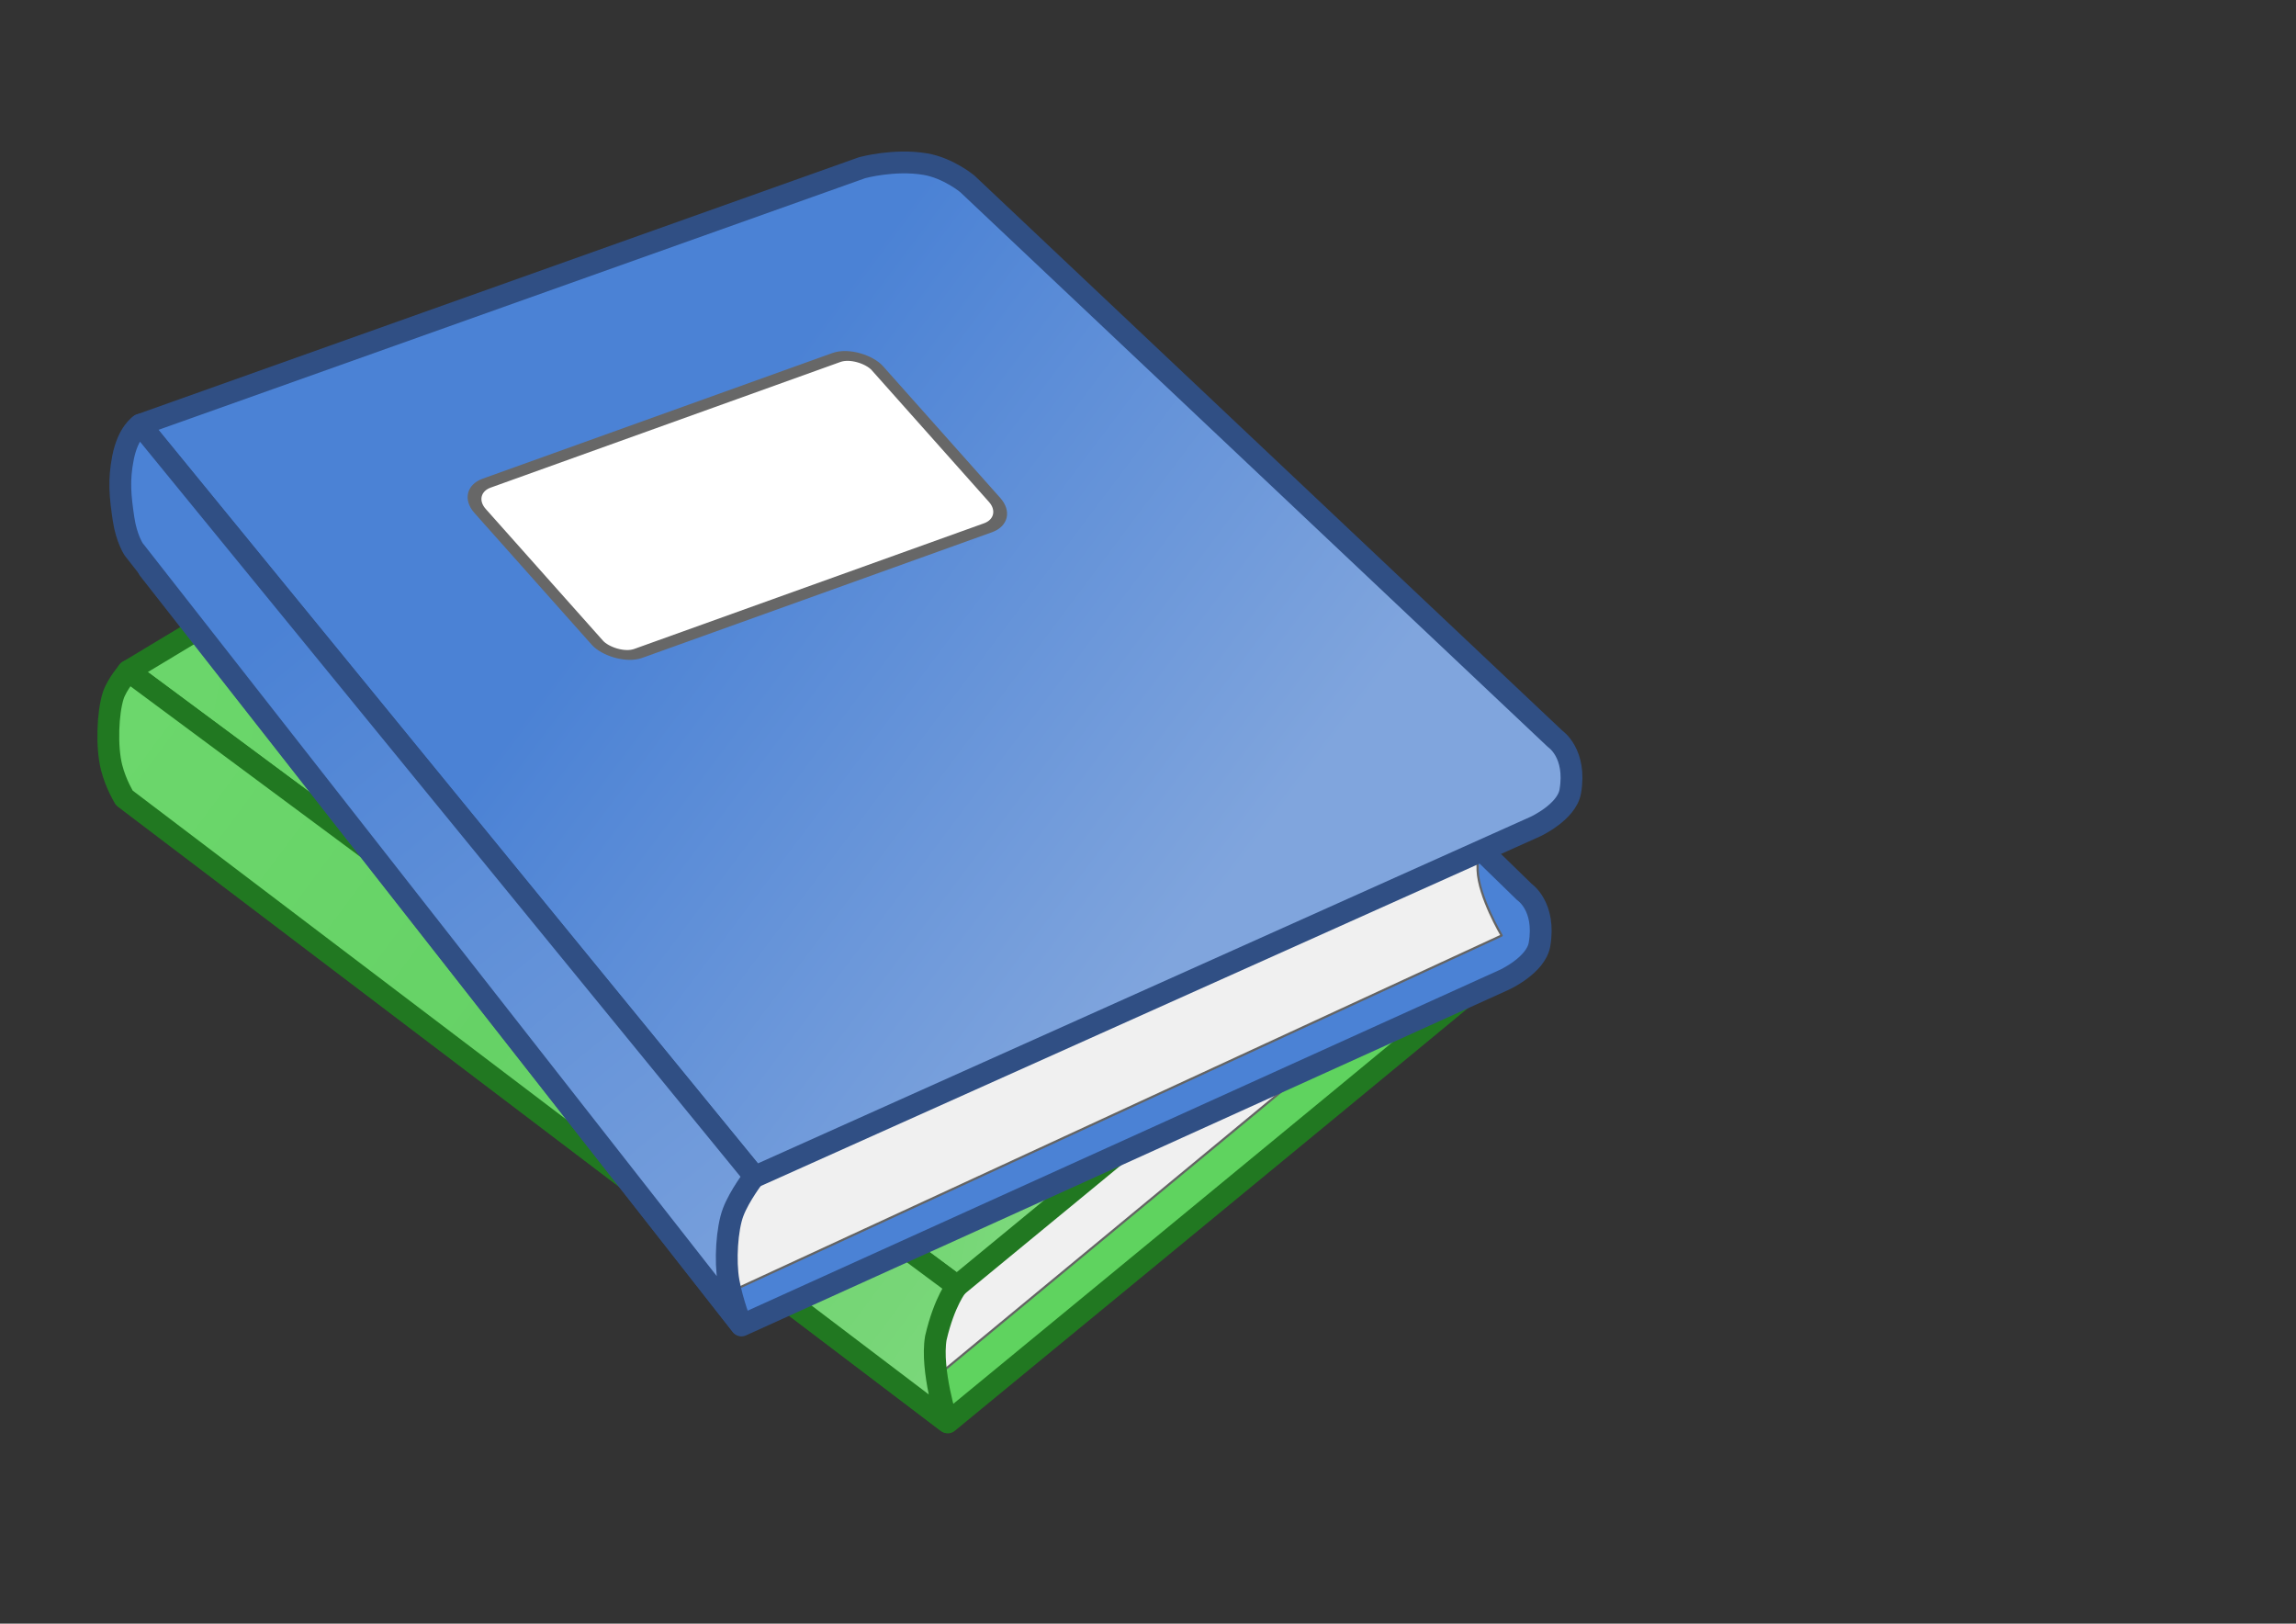 <?xml version="1.0" encoding="UTF-8" standalone="no"?>
<!-- Created with Inkscape (http://www.inkscape.org/) -->
<svg
    xmlns:inkscape="http://www.inkscape.org/namespaces/inkscape"
    xmlns:rdf="http://www.w3.org/1999/02/22-rdf-syntax-ns#"
    xmlns="http://www.w3.org/2000/svg"
    xmlns:sodipodi="http://sodipodi.sourceforge.net/DTD/sodipodi-0.dtd"
    xmlns:ns1="http://sozi.baierouge.fr"
    xmlns:cc="http://creativecommons.org/ns#"
    xmlns:xlink="http://www.w3.org/1999/xlink"
    xmlns:dc="http://purl.org/dc/elements/1.1/"
    id="svg2"
    sodipodi:docname="Books_2.svg"
    inkscape:export-filename="/Volumes/Daten/0000_Neu_Sortiert/3000_Daten/3300_Tinned-Software_Blog/3310_Blog_Images/3312_Blog_Post_Images/2014-02-20_Find_in_book/Books_2.png"
    viewBox="0 0 1052.4 744.09"
    inkscape:export-xdpi="60.860001"
    version="1.1"
    inkscape:export-ydpi="60.860001"
    inkscape:version="0.48.2 r9819"
  >
  <rect x="0" y="0" width="1052.4" height="744.09" fill="#333333" stroke="none"/>
  <defs
      id="defs4"
    >
    <linearGradient
        id="linearGradient3981"
      >
      <stop
          id="stop3983"
          style="stop-color:#4b82d5"
          offset="0"
      />
      <stop
          id="stop3985"
          style="stop-color:#80a5dd"
          offset="1"
      />
    </linearGradient
    >
    <linearGradient
        id="linearGradient3916"
        y2="252.48"
        gradientUnits="userSpaceOnUse"
        x2="65.363"
        gradientTransform="translate(-54,18)"
        y1="393.03"
        x1="815.92"
        inkscape:collect="always"
      >
      <stop
          id="stop3927"
          style="stop-color:#abe6ab"
          offset="0"
      />
      <stop
          id="stop3925"
          style="stop-color:#66d266"
          offset=".5"
      />
      <stop
          id="stop3921"
          style="stop-color:#6cd76c"
          offset="1"
      />
    </linearGradient
    >
    <linearGradient
        id="linearGradient3943"
        y2="318.36"
        gradientUnits="userSpaceOnUse"
        x2="104.71"
        gradientTransform="translate(-54,18)"
        y1="689.37"
        x1="603.98"
        inkscape:collect="always"
      >
      <stop
          id="stop3947"
          style="stop-color:#8edc8e"
          offset="0"
      />
      <stop
          id="stop3949"
          style="stop-color:#7ad77a"
          offset=".232"
      />
      <stop
          id="stop3951"
          style="stop-color:#66d266"
          offset=".633"
      />
      <stop
          id="stop3953"
          style="stop-color:#6cd76c"
          offset="1"
      />
    </linearGradient
    >
    <linearGradient
        id="linearGradient3987"
        y2="413.47"
        xlink:href="#linearGradient3981"
        gradientUnits="userSpaceOnUse"
        x2="610.08"
        gradientTransform="translate(-72.063 25.903)"
        y1="229.87"
        x1="365.71"
        inkscape:collect="always"
    />
    <linearGradient
        id="linearGradient3995"
        y2="603.31"
        xlink:href="#linearGradient3981"
        gradientUnits="userSpaceOnUse"
        x2="463.8"
        gradientTransform="translate(-72.063 25.903)"
        y1="267.24"
        x1="191.36"
        inkscape:collect="always"
    />
  </defs
  >
  <sodipodi:namedview
      id="base"
      bordercolor="#666666"
      inkscape:pageshadow="2"
      inkscape:window-y="0"
      pagecolor="#ffffff"
      inkscape:window-height="982"
      inkscape:window-maximized="1"
      inkscape:zoom="0.71577333"
      inkscape:window-x="0"
      showgrid="false"
      borderopacity="1.0"
      inkscape:current-layer="layer8"
      inkscape:cx="-161.77814"
      inkscape:cy="292.48683"
      inkscape:window-width="1920"
      inkscape:pageopacity="0.0"
      inkscape:document-units="px"
  />
  <g
      id="layer3"
      inkscape:label="Book2"
      inkscape:groupmode="layer"
    >
    <g
        id="g4272"
      >
      <path
          id="path3908"
          d="m323.95 203.84-266.62 161.79 377.13 286.25s170.95-140.53 251.85-207.44c0 0 12.091-10.178 11.15-19.77-1.73-17.64-13.016-21.365-13.016-21.365l-316.13-202.15s-10.304-4.675-20.937-3.609c-14.33 1.437-23.418 6.301-23.418 6.301z"
          sodipodi:nodetypes="ccccsccsc"
          style="stroke-linejoin:round;stroke:#217821;stroke-linecap:round;stroke-width:10;fill:#5fd35f"
          inkscape:connector-curvature="0"
      />
      <path
          id="path3955"
          d="m680.02 423.58-256.97 212.39-8.614-22.172 4.471-32.7 246.59-201.63s-2.257 13.943 1.114 26.492c3.372 12.55 13.408 17.626 13.408 17.626z"
          sodipodi:nodetypes="ccccczc"
          style="stroke-linejoin:round;stroke:#646464;fill:#f0f0f0"
          inkscape:connector-curvature="0"
      />
      <path
          id="path3904"
          sodipodi:nodetypes="ccccsccsc"
          style="stroke-linejoin:round;stroke:#217821;stroke-linecap:round;stroke-width:10;fill:url(#linearGradient3916)"
          inkscape:connector-curvature="0"
          d="m304.28 159.84-245.53 147.75 379.88 281.81 238.01-195.87s12.091-10.178 11.15-19.77c-1.73-17.64-13.016-21.365-13.016-21.365l-322.14-198.15s-10.304-4.675-20.937-3.609c-14.33 1.437-27.411 9.205-27.411 9.205z"
      />
      <path
          id="path3935"
          d="m58.813 307.56s-5.278 6.135-6.914 11.232c-2.475 7.71-3.194 23.309-0.736 32.947 1.991 7.808 5.849 13.954 5.849 13.954l377.07 285.98s-7.626-23.835-5.119-38.523c3.912-16.8 9.693-23.807 9.693-23.807z"
          sodipodi:nodetypes="cssccccc"
          style="stroke-linejoin:round;stroke:#217821;stroke-linecap:round;stroke-width:10;fill:url(#linearGradient3943)"
          inkscape:connector-curvature="0"
      />
    </g
    >
  </g
  >
  <g
      id="layer9"
      inkscape:label="Book1-Label"
      inkscape:groupmode="layer"
    >
    <rect
        id="rect4356"
        ry="12.49"
        style="fill-rule:evenodd;stroke:#676767;stroke-width:5.286;fill:#ffffff"
        rx="10.171"
        transform="matrix(.86 -.51 .817 .576 0 0)"
        height="110.42"
        width="169.87"
        y="402.48"
        x="-158.37"
    />
  </g
  >
  <g
      id="layer2"
      inkscape:label="Book2"
      inkscape:groupmode="layer"
    >
    <g
        id="g4266"
      >
      <path
          id="path3957"
          sodipodi:nodetypes="ccccsccsc"
          style="stroke-linejoin:round;stroke:#304f84;stroke-linecap:round;stroke-width:10;fill:#4b82d5"
          inkscape:connector-curvature="0"
          d="m387.14 144.98-319.01 115.85 271.73 346.61 349.8-158.48s14.354-6.614 15.986-16.113c3.002-17.468-6.895-24.048-6.895-24.048l-263.5-256.42s-8.699-7.236-19.234-9.023c-14.199-2.408-28.87 1.62-28.87 1.62z"
      />
      <path
          id="path3961"
          d="m688.3 428.73-355.23 164.04-11.974-26.743 8.382-37.519 353.24-158.46s-5.9 16.595-5.434 28.769c0.466 12.174 11.018 29.91 11.018 29.91z"
          sodipodi:nodetypes="ccccczc"
          style="stroke-linejoin:round;stroke:#646464;stroke-linecap:round;stroke-width:1px;fill:#f0f0f0"
          inkscape:connector-curvature="0"
      />
      <path
          id="path3085"
          d="m395.25 76.823-331.01 117.85 281.74 344.61 357.79-160.48s14.354-6.614 15.986-16.113c3.002-17.468-6.895-24.048-6.895-24.048l-269.5-254.41s-8.699-7.236-19.234-9.023c-14.199-2.408-28.87 1.62-28.87 1.62z"
          sodipodi:nodetypes="ccccsccsc"
          style="stroke-linejoin:round;stroke:#304f84;stroke-linecap:round;stroke-width:10;fill:url(#linearGradient3987)"
          inkscape:connector-curvature="0"
      />
      <path
          id="path3959"
          d="m64.283 194.66s-5.561 3.305-7.893 15.084c-2.057 10.391-1.305 17.722 0.255 28.174 1.331 8.917 4.633 13.827 4.633 13.827l278.41 355.41s-4.089-10.606-5.745-19.904-0.772-24.13 2.117-31.738c2.889-7.608 9.674-16.411 9.674-16.411z"
          sodipodi:nodetypes="csscczzcc"
          style="stroke-linejoin:round;stroke:#304f84;stroke-linecap:round;stroke-width:10;fill:url(#linearGradient3995)"
          inkscape:connector-curvature="0"
      />
    </g
    >
  </g
  >
  <g
      id="layer8"
      inkscape:label="Book2-Label"
      inkscape:groupmode="layer"
    >
    <rect
        id="rect4358"
        style="fill-rule:evenodd;stroke:#676767;stroke-width:5.488;fill:#ffffff"
        transform="matrix(.941 -.338 .665 .747 0 0)"
        rx="11.588"
        ry="11.816"
        height="104.46"
        width="193.53"
        y="305.87"
        x="9.333"
    />
  </g
  >
</svg
>
